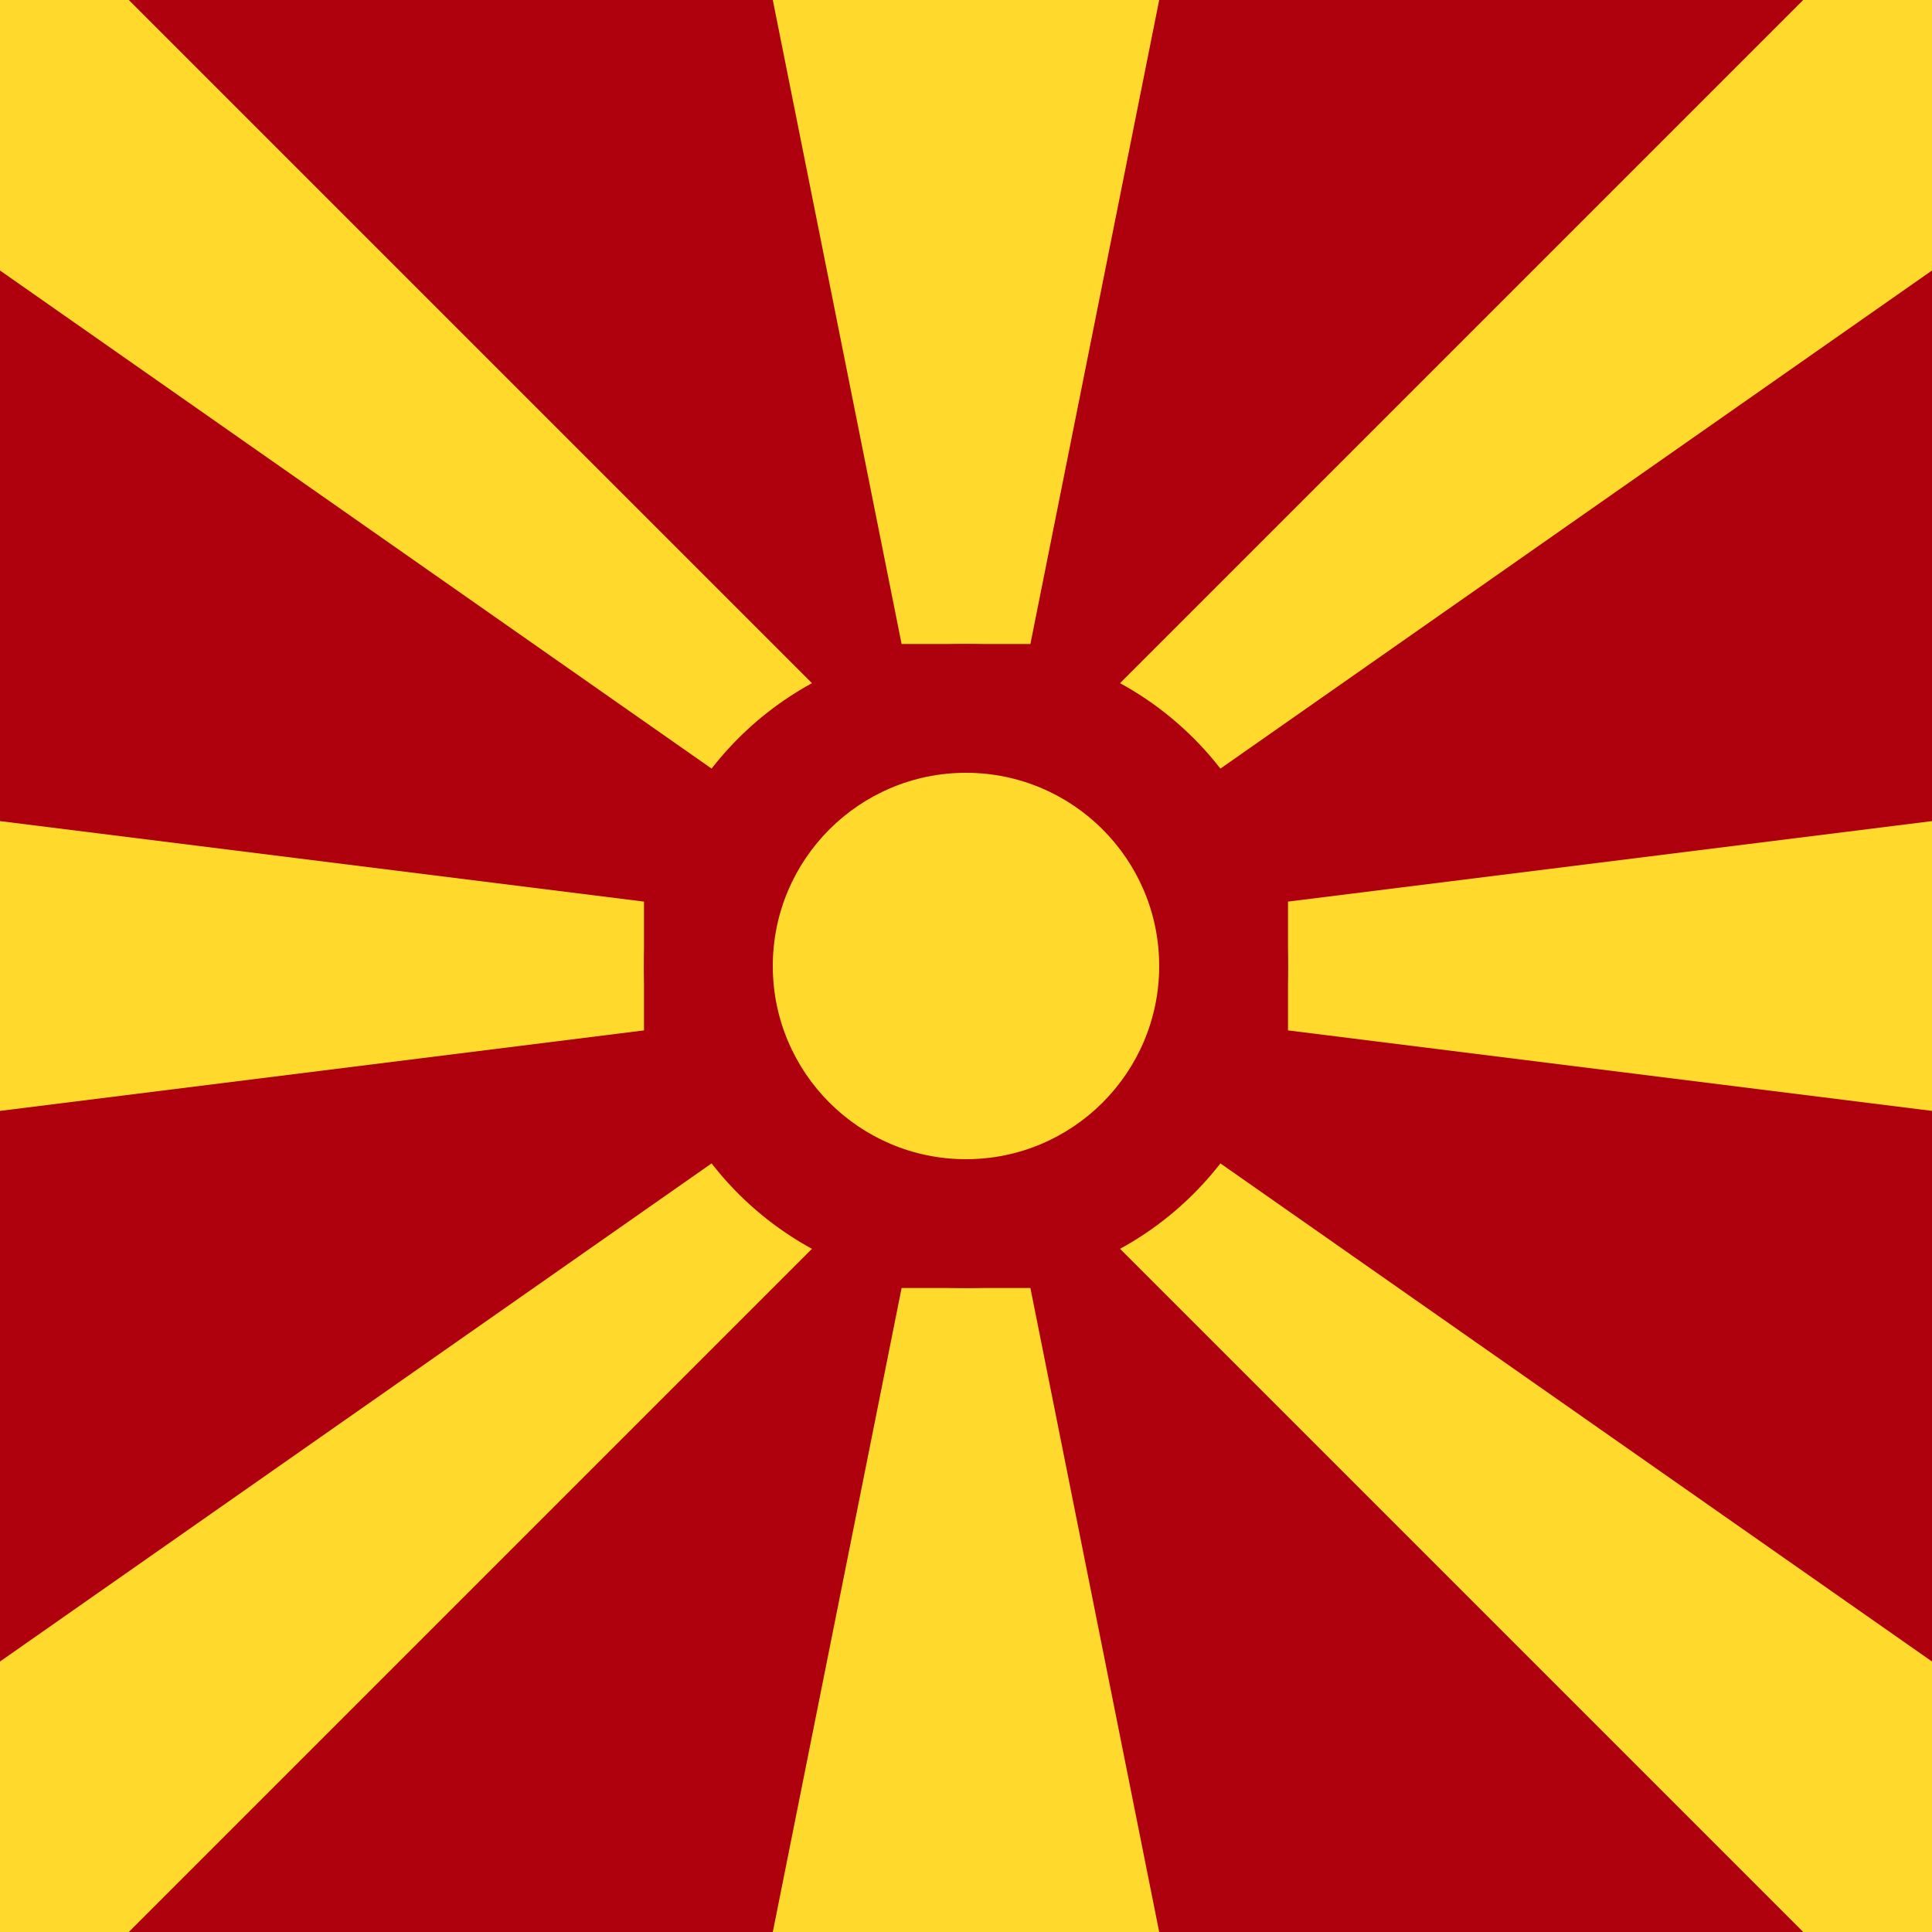<svg width="24" height="24" viewBox="0 0 24 24" fill="none" xmlns="http://www.w3.org/2000/svg">
<g clip-path="url(#clip0_1_1330)">
<rect width="24" height="24" fill="#AF010D"/>
<path fill-rule="evenodd" clip-rule="evenodd" d="M-4.8 0L11.2 11.2H12.8L1.6 0H-4.8ZM-4.8 24L11.2 12.8H12.8L1.6 24H-4.8Z" fill="#FFDA2C"/>
<path fill-rule="evenodd" clip-rule="evenodd" d="M12.8 11.2H11.2L22.4 0H28.8L12.8 11.2ZM12.8 12.8H11.2L22.4 24H28.8L12.8 12.8ZM8 11.2L-4.8 9.6V14.4L8 12.8V11.2ZM16 11.2L28.8 9.6V14.4L16 12.8V11.2ZM11.2 8L9.6 0H14.4L12.8 8H11.2ZM11.2 16L9.6 24H14.4L12.8 16" fill="#FFDA2C"/>
<path d="M12 16C14.209 16 16 14.209 16 12C16 9.791 14.209 8 12 8C9.791 8 8 9.791 8 12C8 14.209 9.791 16 12 16Z" fill="#AF010D"/>
<path d="M12 14.4C13.325 14.4 14.4 13.325 14.4 12C14.4 10.675 13.325 9.6 12 9.6C10.675 9.6 9.6 10.675 9.6 12C9.6 13.325 10.675 14.4 12 14.4Z" fill="#FFDA2C"/>
</g>
<defs>
<clipPath id="clip0_1_1330">
<rect width="24" height="24" fill="white"/>
</clipPath>
</defs>
</svg>
